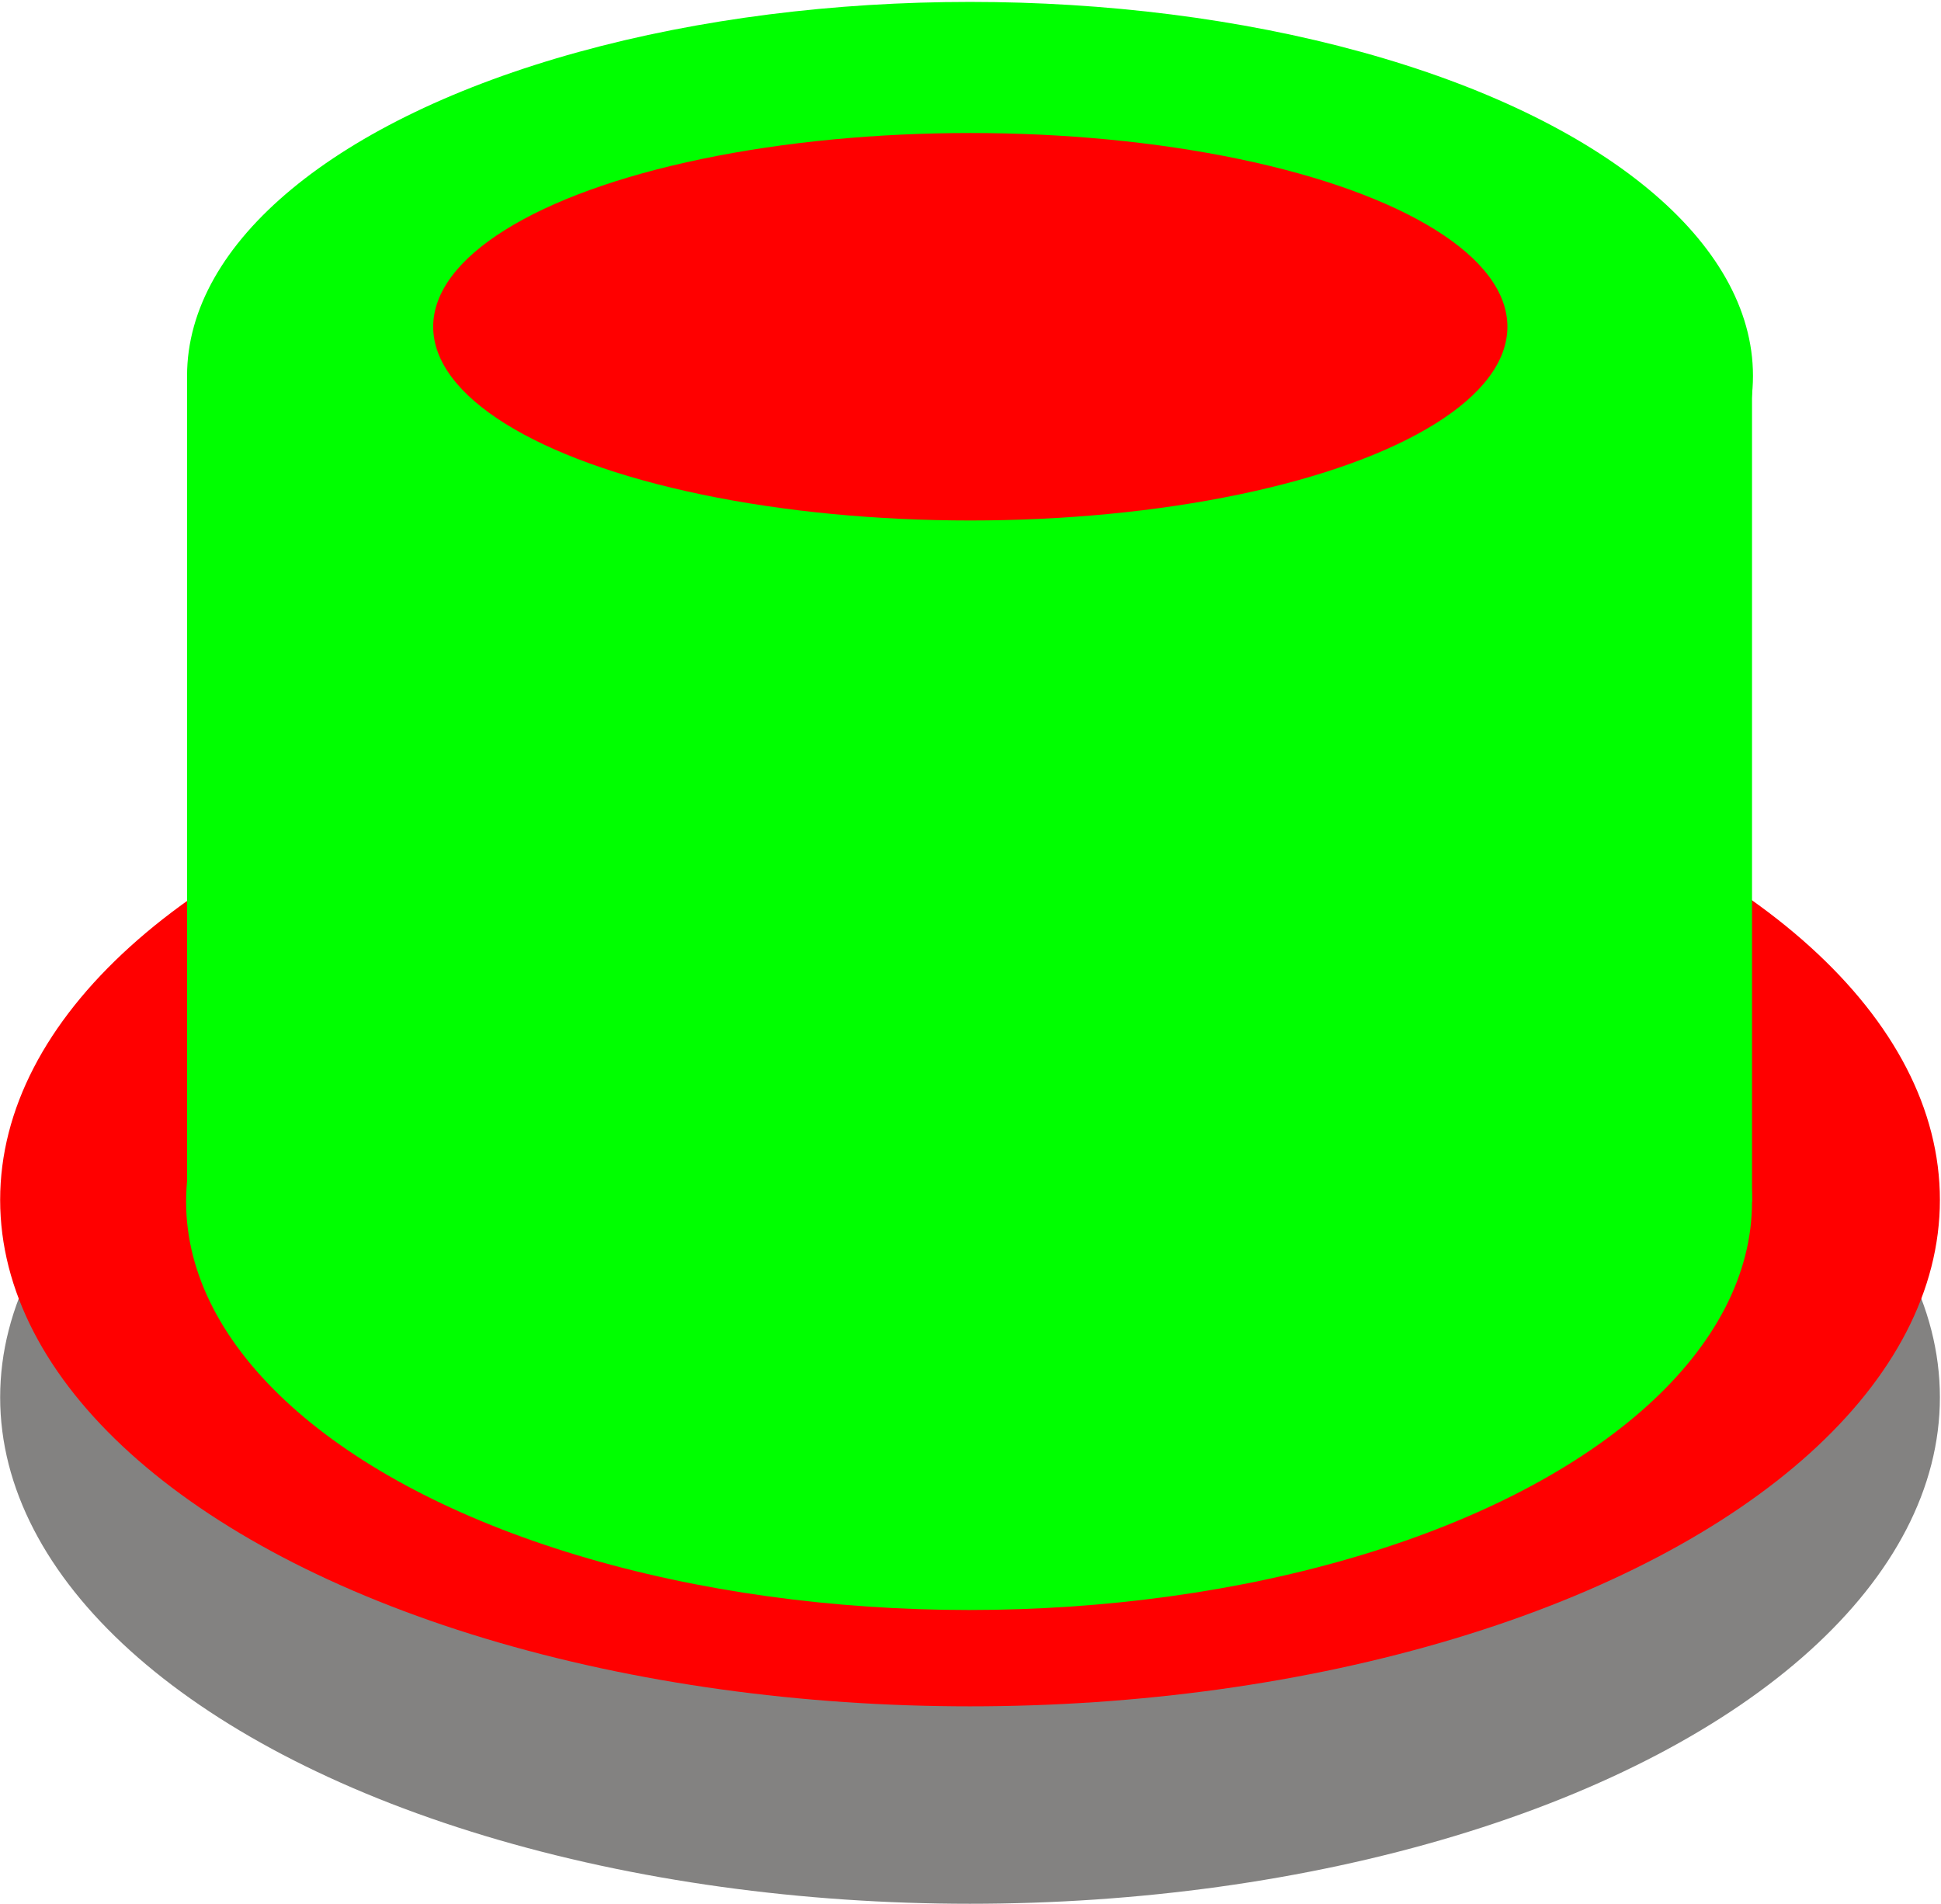 <!--?xml version="1.0" encoding="UTF-8" standalone="no"?-->
<!-- Creator: CorelDRAW -->

<svg xmlns:dc="http://purl.org/dc/elements/1.1/" xmlns:cc="http://creativecommons.org/ns#" xmlns:rdf="http://www.w3.org/1999/02/22-rdf-syntax-ns#" xmlns:svg="http://www.w3.org/2000/svg" xmlns="http://www.w3.org/2000/svg" xmlns:sodipodi="http://sodipodi.sourceforge.net/DTD/sodipodi-0.dtd" xmlns:inkscape="http://www.inkscape.org/namespaces/inkscape" xml:space="preserve" width="14.961mm" height="14.672mm" style="shape-rendering:geometricPrecision; text-rendering:geometricPrecision; image-rendering:optimizeQuality; fill-rule:evenodd; clip-rule:evenodd" viewBox="0 0 2.035 1.996" id="svg3066" version="1.1" inkscape:version="0.48.3.1 r9886" sodipodi:docname="0201.svg"><sodipodi:namedview pagecolor="#ffffff" bordercolor="#666666" borderopacity="1" objecttolerance="10" gridtolerance="10" guidetolerance="10" inkscape:pageopacity="0" inkscape:pageshadow="2" inkscape:window-width="1440" inkscape:window-height="844" id="namedview3107" showgrid="false" inkscape:zoom="8.2562814" inkscape:cx="17.937274" inkscape:cy="32.051359" inkscape:window-x="-4" inkscape:window-y="-4" inkscape:window-maximized="1" inkscape:current-layer="svg3066"></sodipodi:namedview>
 <defs id="defs3068">
  <style type="text/css" id="style3070">
   
    .fil0 {fill:#838281}
    .fil2 {fill:#84C225}
    .fil1 {fill:#C2C1C1}
    .fil3 {fill:#87C332}
    .fil4 {fill:#8BC53C}
    .fil5 {fill:#8EC745}
    .fil6 {fill:#92C84E}
    .fil7 {fill:#95CA55}
    .fil8 {fill:#98CC5D}
    .fil9 {fill:#9CCE64}
    .fil10 {fill:#A0CF6A}
    .fil11 {fill:#A4D170}
    .fil12 {fill:#A9D376}
    .fil13 {fill:#ACD47C}
    .fil14 {fill:#B1D782}
    .fil15 {fill:#B5D988}
    .fil16 {fill:#BADB8E}
    .fil17 {fill:#BFDD94}
    .fil18 {fill:#C3DF9A}
    .fil19 {fill:#C8E1A1}
    .fil20 {fill:#CCE3A7}
    .fil21 {fill:#D3E6AE}
    .fil22 {fill:#D9E9B5}
    .fil23 {fill:#DFECBD}
   
  </style>
 
  
  
  
  
  
  
  
  
 <filter inkscape:collect="always" id="filter4532" x="-0.052" width="1.103" y="-0.335" height="1.67"><feGaussianBlur inkscape:collect="always" stdDeviation="0.011" id="feGaussianBlur4534"></feGaussianBlur></filter></defs>
 <g id="g5251"><g inkscape:label="#g3170" id="dark"><ellipse style="fill:#838281" sodipodi:ry="0.53060901" sodipodi:rx="1.01746" sodipodi:cy="1.46496" sodipodi:cx="1.01746" id="ellipse3074" ry="0.531" rx="1.017" cy="1.465" cx="1.017" class="fil0"></ellipse></g><g inkscape:label="#g3167" id="shape"><ellipse style="fill: rgb(255, 0, 0);" sodipodi:ry="0.53060901" sodipodi:rx="1.01746" sodipodi:cy="1.25789" sodipodi:cx="1.01746" id="ellipse3076" ry="0.531" rx="1.017" cy="1.258" cx="1.017" class="fil1"></ellipse></g><g transform="translate(-0.001,0.002)" inkscape:label="#g4544" id="light"><ellipse d="m 1.838,1.258 c 0,0.236 -0.367,0.428 -0.821,0.428 -0.453,0 -0.821,-0.192 -0.821,-0.428 0,-0.236 0.367,-0.428 0.821,-0.428 0.453,0 0.821,0.192 0.821,0.428 z" style="fill: rgb(0, 255, 0);" sodipodi:ry="0.42791101" sodipodi:rx="0.82053" sodipodi:cy="1.25789" sodipodi:cx="1.01746" id="ellipse3078" ry="0.428" rx="0.821" cy="1.258" cx="1.017" class="fil2"></ellipse><rect style="fill: rgb(0, 255, 0);" id="rect3080" height="0.865" width="1.641" y="0.393" x="0.197" class="fil2"></rect><ellipse d="m 1.838,0.392 c 0,0.216 -0.367,0.392 -0.821,0.392 -0.453,0 -0.821,-0.175 -0.821,-0.392 0,-0.216 0.367,-0.392 0.821,-0.392 0.453,0 0.821,0.175 0.821,0.392 z" style="fill: rgb(0, 255, 0);" sodipodi:ry="0.391967" sodipodi:rx="0.82053" sodipodi:cy="0.39197299" sodipodi:cx="1.01752" id="ellipse3082" ry="0.392" rx="0.821" cy="0.392" cx="1.018" class="fil2"></ellipse></g><g inkscape:label="#g5248" id="hlight"><ellipse d="m 1.275,0.392 c 0,0.022 -0.115,0.04 -0.258,0.04 -0.142,0 -0.258,-0.018 -0.258,-0.04 0,-0.022 0.115,-0.04 0.258,-0.04 0.142,0 0.258,0.018 0.258,0.04 z" style="fill: rgb(255, 0, 0); filter: url(&quot;#filter4532&quot;);" sodipodi:ry="0.0398231" sodipodi:rx="0.257851" sodipodi:cy="0.39197299" sodipodi:cx="1.01752" id="ellipse3105" ry="0.04" rx="0.258" cy="0.392" cx="1.018" class="fil23" transform="matrix(2.183,0,0,5.078,-1.205,-1.648)"></ellipse></g></g>
</svg>